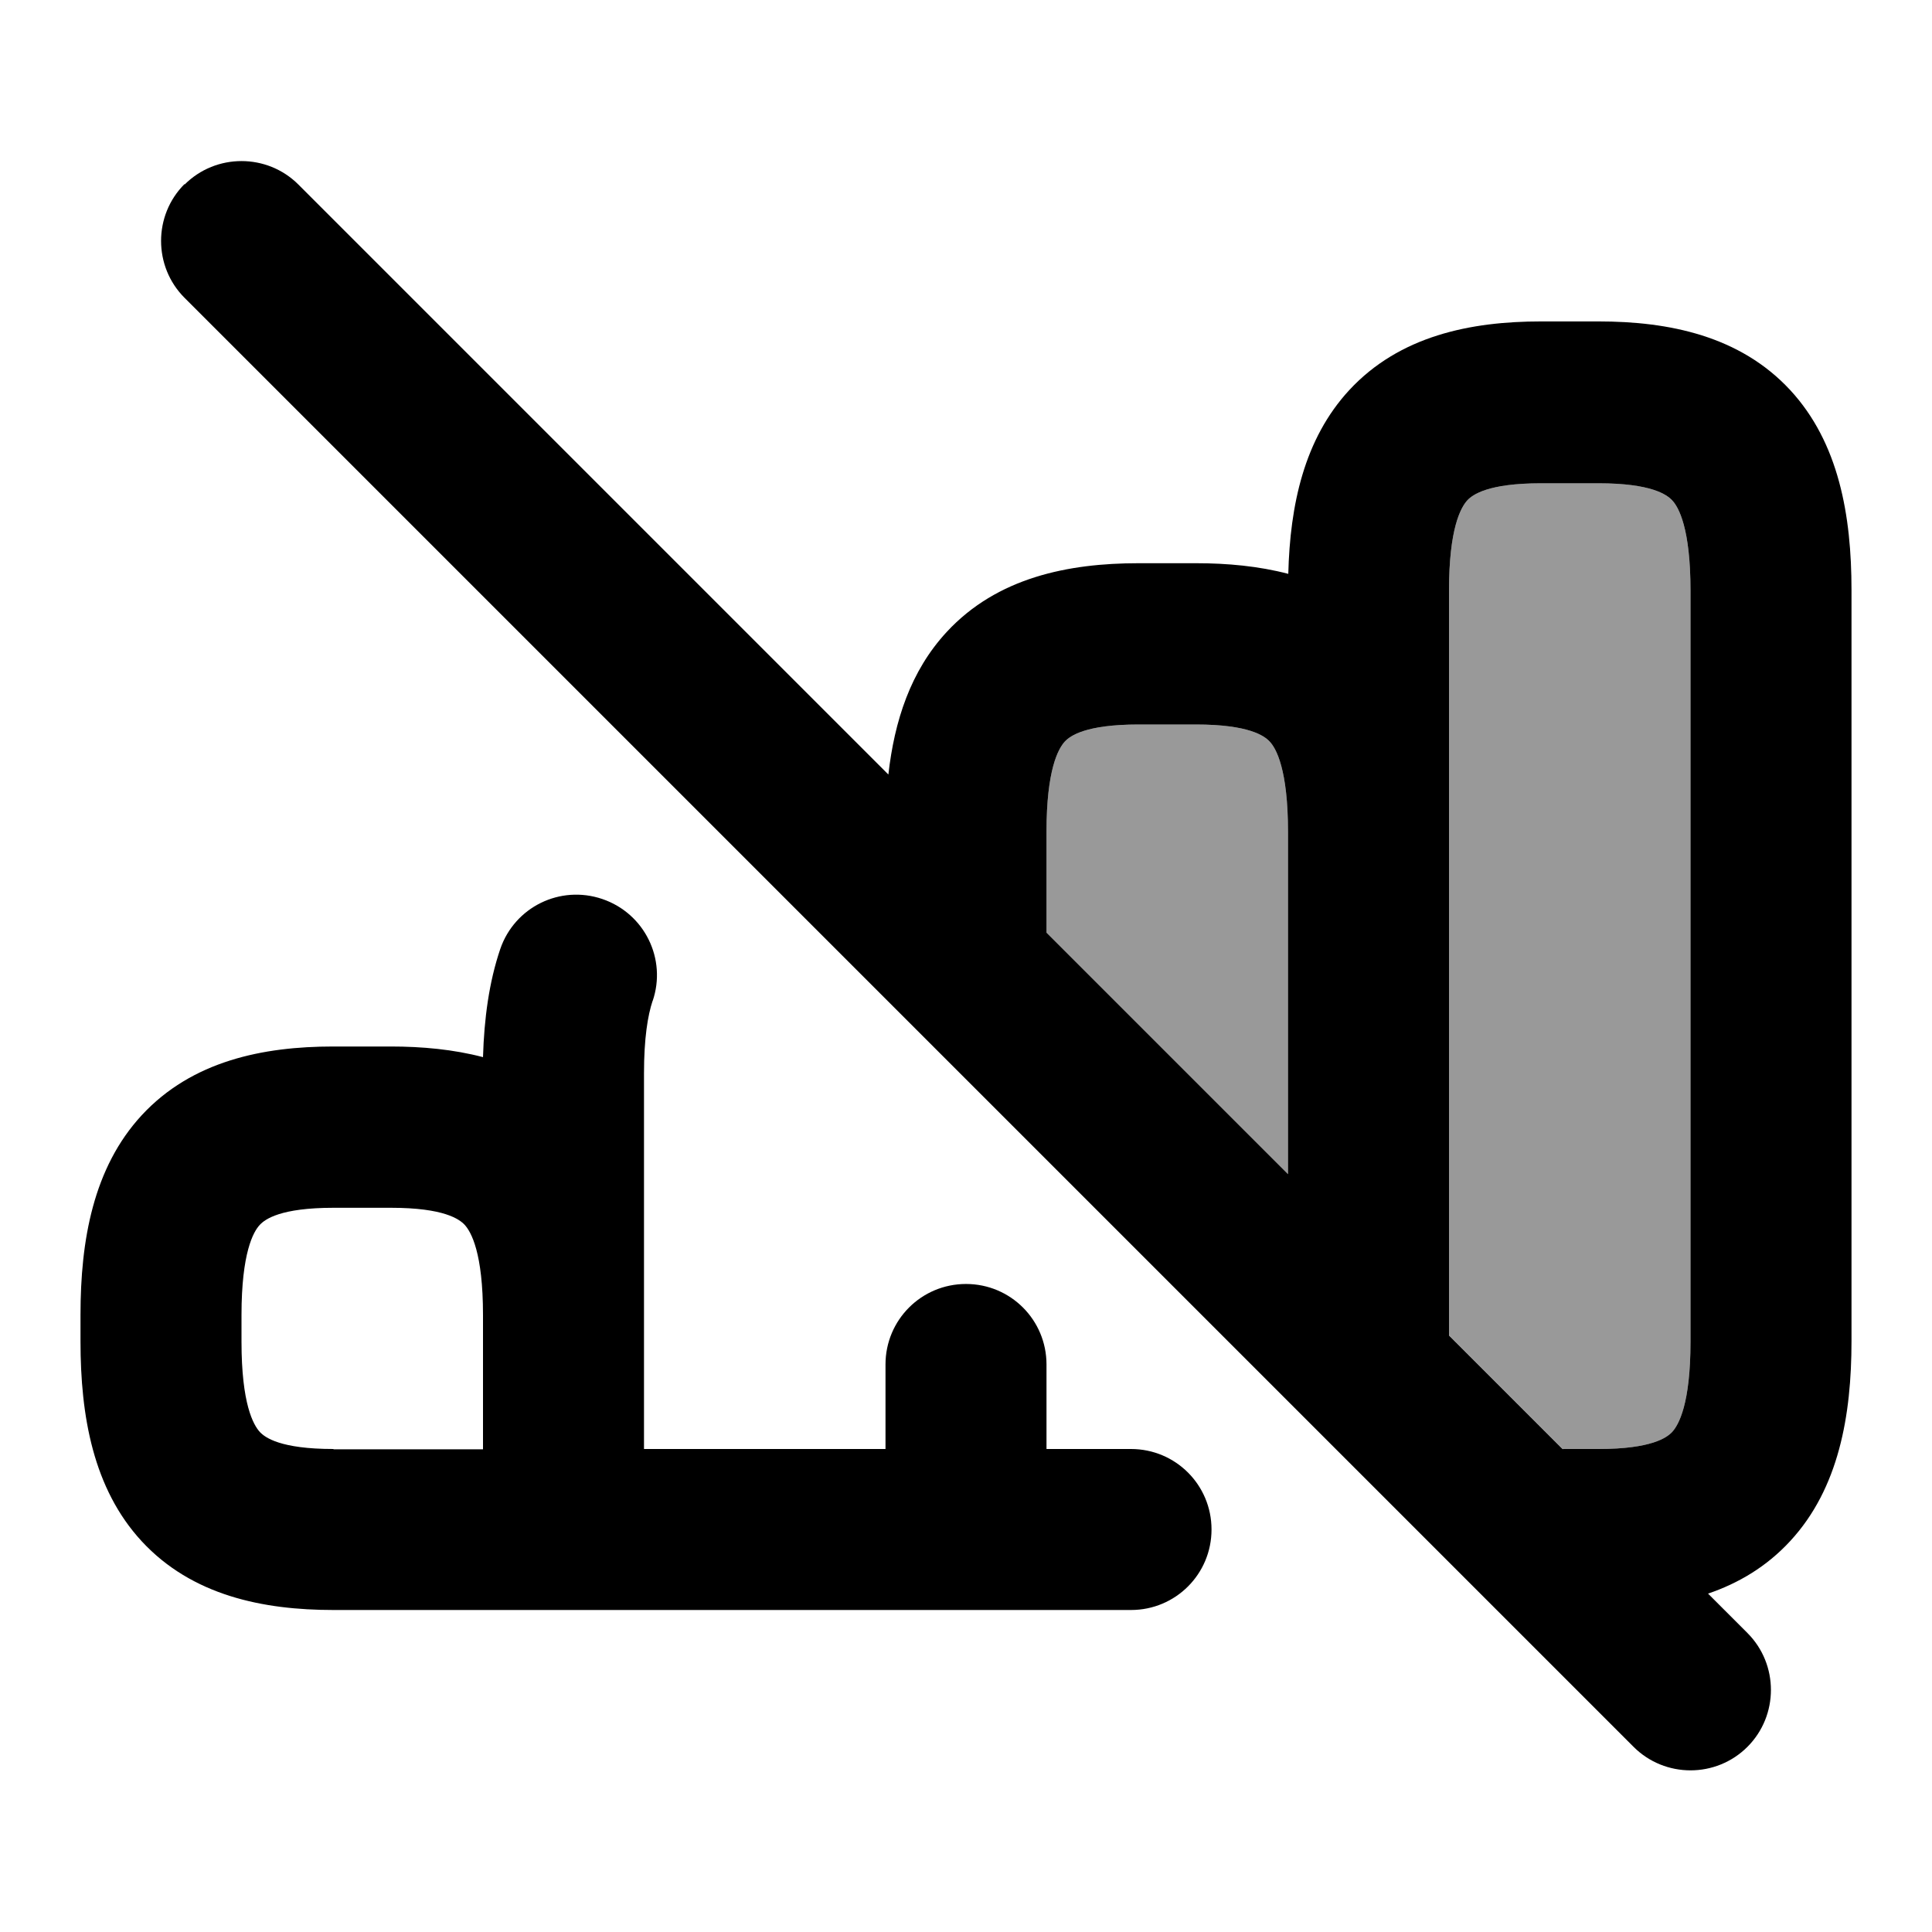 <svg xmlns="http://www.w3.org/2000/svg" viewBox="0 0 672 672"><!--! Font Awesome Pro 7.1.0 by @fontawesome - https://fontawesome.com License - https://fontawesome.com/license (Commercial License) Copyright 2025 Fonticons, Inc. --><path opacity=".4" fill="currentColor" d="M364 289.3L364 324.4L448 408.4L448 289.3C448 267.7 443.9 260.3 441.6 257.9C439.8 256 434.5 252 416 252L396 252C377.5 252 372.2 256 370.4 257.9C368.1 260.4 364 267.7 364 289.3zM504 205.3L504 464.4L543.6 504L556 504C574.5 504 579.8 500 581.6 498.1C583.9 495.6 588 488.3 588 466.7L588 205.4C588 183.8 583.9 176.4 581.6 174C579.8 172.1 574.5 168.1 556 168.1L536 168.1C517.5 168.1 512.2 172.1 510.4 174C508.1 176.5 504 183.8 504 205.4z"/><path fill="currentColor" d="M64.2 64.2C75.1 53.3 92.9 53.3 103.8 64.2L309 269.4C311.1 250.8 316.7 233.4 329.3 219.8C346.8 200.9 371.5 195.9 396 195.9L416 195.9C426.9 195.9 437.8 196.9 448.1 199.6C448.7 175.7 453.6 152.7 469.3 135.7C486.8 116.8 511.5 111.8 536 111.8L556 111.8C580.5 111.8 605.2 116.8 622.7 135.7C639.6 154 644 179.3 644 205.2L644 466.5C644 492.3 639.6 517.7 622.7 536C614.5 544.9 604.7 550.7 594.1 554.3L607.8 568C618.7 578.9 618.7 596.7 607.8 607.6C596.9 618.5 579.1 618.5 568.2 607.6L64.2 103.6C53.3 92.7 53.3 74.9 64.2 64zM543.6 504L556 504C574.5 504 579.8 500 581.6 498.1C583.9 495.6 588 488.3 588 466.7L588 205.4C588 183.8 583.9 176.4 581.6 174C579.8 172.1 574.5 168.1 556 168.1L536 168.1C517.5 168.1 512.2 172.1 510.4 174C508.1 176.5 504 183.8 504 205.4L504 464.5L543.6 504.1zM448 408.4L448 289.3C448 267.7 443.9 260.3 441.6 257.9C439.8 256 434.5 252 416 252L396 252C377.5 252 372.2 256 370.4 257.9C368.1 260.4 364 267.7 364 289.3L364 324.4L448 408.4zM227 348.2C232 333.6 224.2 317.7 209.5 312.7C194.8 307.7 179 315.5 174 330.1C170.1 341.6 168.4 354.3 168 367.7C157.7 365 146.8 364 135.9 364L115.9 364C91.5 364 66.8 369 49.3 387.9C32.4 406.2 28 431.5 28 457.3L28 466.6C28 492.5 32.4 517.8 49.3 536.1C66.8 555 91.5 560 116 560L393.4 560C408.9 560 421.4 547.5 421.4 532C421.4 516.5 408.9 504 393.4 504L364 504L364 474.6C364 459.1 351.5 446.6 336 446.6C320.5 446.6 308 459.1 308 474.6L308 504L224 504L224 373.3C224 361.2 225.3 353.2 227 348.1zM116 504C97.5 504 92.2 500 90.4 498.1C88.1 495.6 84 488.3 84 466.7L84 457.4C84 435.8 88.1 428.4 90.4 426C92.2 424.1 97.5 420.1 116 420.1L136 420.1C154.5 420.1 159.8 424.1 161.6 426C163.9 428.5 168 435.8 168 457.4L168 504.1L116 504.1z"/></svg>